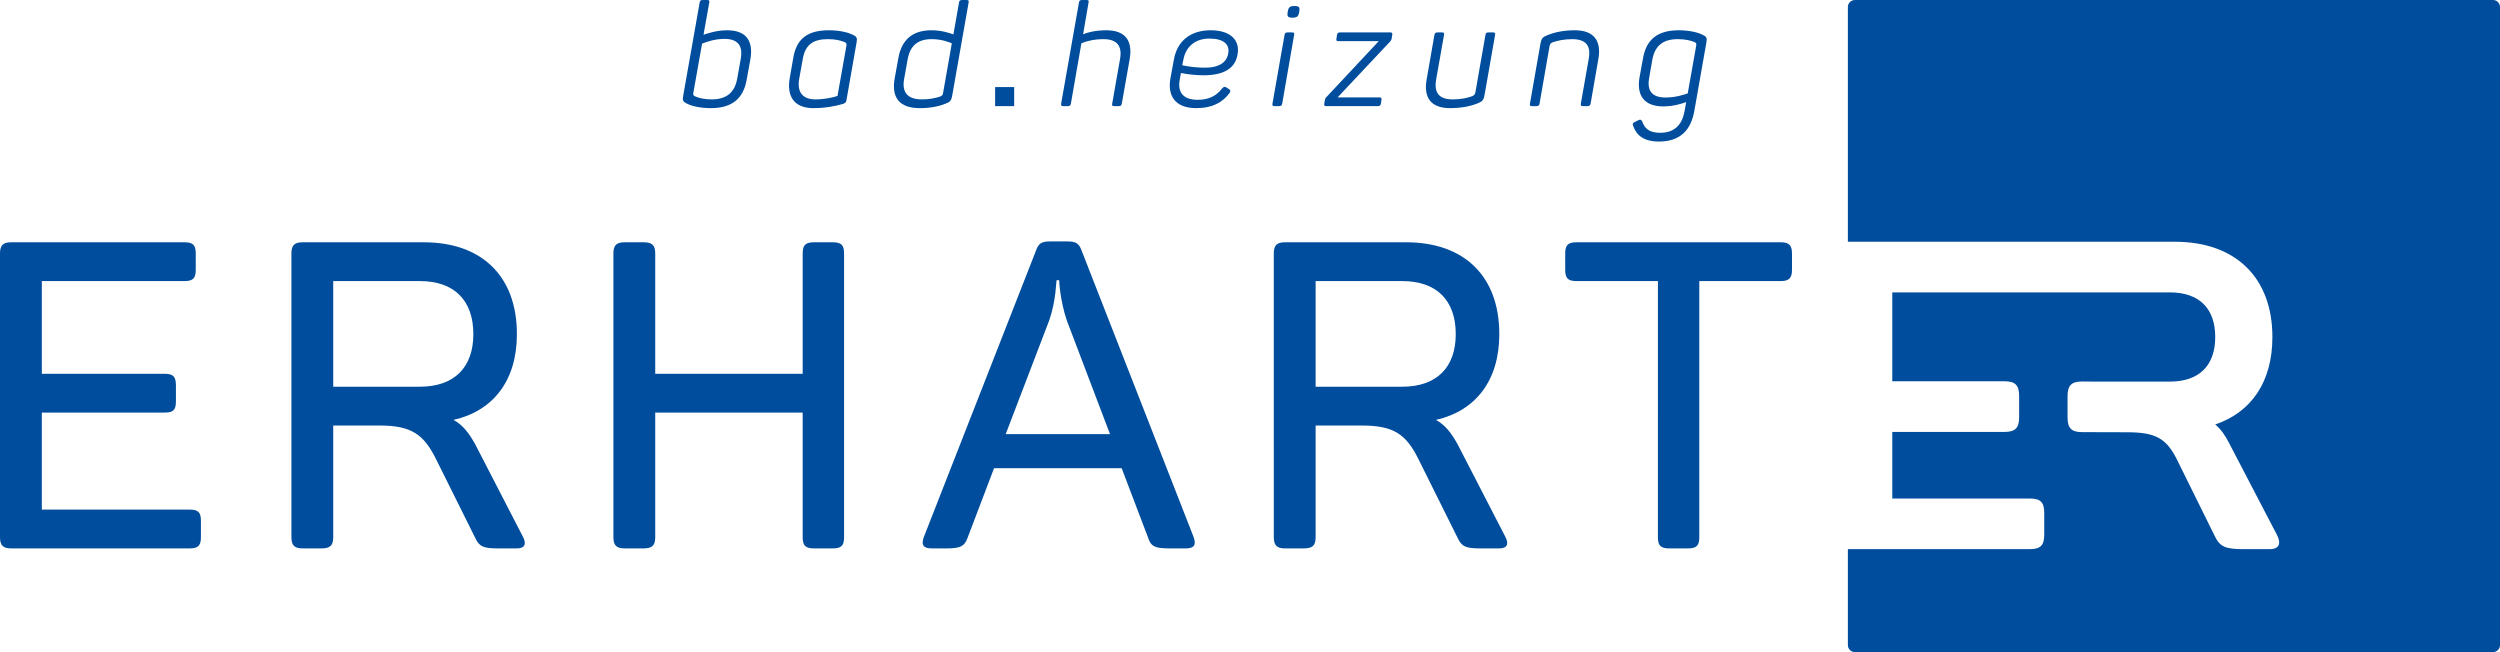<?xml version="1.0" encoding="utf-8"?>
<!-- Generator: Adobe Illustrator 14.0.0, SVG Export Plug-In . SVG Version: 6.00 Build 43363)  -->
<!DOCTYPE svg PUBLIC "-//W3C//DTD SVG 1.1//EN" "http://www.w3.org/Graphics/SVG/1.1/DTD/svg11.dtd">
<svg version="1.1" id="Layer_1" xmlns="http://www.w3.org/2000/svg" xmlns:xlink="http://www.w3.org/1999/xlink" x="0px" y="0px"
	 width="269.289px" height="70.244px" viewBox="0 0 269.289 70.244" enable-background="new 0 0 269.289 70.244"
	 xml:space="preserve">
<g>
	<path fill="#004D9D" d="M109.241,11.41c0,0.012-0.01,0.022-0.022,0.022h-2.008c-0.012,0-0.022-0.01-0.022-0.022V9.402
		c0-0.012,0.01-0.022,0.022-0.022h2.008c0.012,0,0.022,0.01,0.022,0.022V11.41z"/>
	<path fill="#004D9D" d="M76.399,0.279l-0.618,3.46c0.463-0.14,1.406-0.479,2.534-0.479c2.116,0,2.842,1.204,2.517,3.105
		l-0.401,2.209c-0.356,2.054-1.592,3.074-3.862,3.074c-1.143,0-2.023-0.216-2.533-0.464c-0.464-0.216-0.541-0.339-0.449-0.849
		l1.777-10.056C75.395,0.062,75.488,0,75.704,0h0.478C76.384,0,76.445,0.062,76.399,0.279 M78.021,4.187
		c-1.05,0-1.992,0.355-2.395,0.509l-0.942,5.299c-0.031,0.247-0.015,0.293,0.232,0.401c0.386,0.171,0.989,0.309,1.746,0.309
		c1.606,0,2.486-0.756,2.749-2.239l0.387-2.178C80.029,4.913,79.473,4.187,78.021,4.187"/>
	<path fill="#004D9D" d="M89.285,3.26c1.159,0,2.039,0.231,2.534,0.463c0.463,0.217,0.54,0.34,0.448,0.85l-1.097,6.256
		c-0.046,0.216-0.155,0.293-0.386,0.37c-0.773,0.217-1.792,0.449-3.182,0.449c-2.116,0-2.874-1.344-2.534-3.244l0.386-2.21
		C85.811,4.14,87.03,3.26,89.285,3.26 M89.193,4.217c-1.607,0-2.441,0.588-2.719,2.117l-0.386,2.147
		c-0.247,1.359,0.293,2.224,1.746,2.224c1.05,0,1.915-0.216,2.378-0.371l0.958-5.406c0.031-0.247,0-0.309-0.247-0.417
		C90.521,4.356,89.965,4.217,89.193,4.217"/>
	<path fill="#004D9D" d="M100.334,3.26c1.127,0,1.977,0.309,2.363,0.448l0.603-3.43C103.331,0.062,103.423,0,103.64,0h0.478
		c0.201,0,0.263,0.062,0.217,0.278l-1.777,10.072c-0.092,0.494-0.216,0.634-0.756,0.834c-0.618,0.247-1.499,0.464-2.735,0.464
		c-2.24,0-3.043-1.19-2.703-3.167l0.401-2.209C97.106,4.31,98.264,3.26,100.334,3.26 M100.349,4.217
		c-1.513,0-2.317,0.726-2.579,2.163l-0.387,2.162c-0.247,1.421,0.387,2.163,1.931,2.163c0.788,0,1.452-0.139,1.916-0.293
		c0.278-0.108,0.309-0.17,0.355-0.402l0.942-5.345C102.188,4.526,101.431,4.217,100.349,4.217"/>
	<path fill="#004D9D" d="M117.254,0.278l-0.586,3.414c0.494-0.217,1.405-0.432,2.486-0.432c2.116,0,2.858,1.174,2.534,3.089
		l-0.85,4.804c-0.046,0.216-0.124,0.278-0.324,0.278h-0.495c-0.2,0-0.262-0.062-0.216-0.278l0.849-4.835
		c0.232-1.36-0.324-2.101-1.791-2.101c-0.958,0-1.838,0.201-2.379,0.448l-1.128,6.488c-0.046,0.216-0.123,0.278-0.34,0.278h-0.479
		c-0.215,0-0.262-0.062-0.231-0.278l1.915-10.875C116.25,0.063,116.343,0,116.559,0h0.479C117.254,0,117.301,0.063,117.254,0.278"/>
	<path fill="#004D9D" d="M130.418,3.26c2.085,0,3.244,1.05,2.858,2.749c-0.309,1.437-1.575,2.101-3.63,2.101
		c-0.757,0-1.684-0.093-2.441-0.248l-0.139,0.773c-0.232,1.344,0.417,2.116,1.946,2.116c1.267,0,2.055-0.479,2.626-1.22
		c0.171-0.186,0.279-0.232,0.464-0.108l0.293,0.185c0.171,0.108,0.171,0.247,0.016,0.449c-0.71,0.942-1.776,1.59-3.552,1.59
		c-2.318,0-3.121-1.359-2.782-3.228l0.371-2.008C126.805,4.402,128.242,3.26,130.418,3.26 M130.265,4.155
		c-1.499,0-2.533,0.85-2.796,2.271l-0.124,0.603c0.834,0.185,1.715,0.262,2.456,0.262c1.375,0,2.24-0.463,2.472-1.406
		C132.551,4.758,131.777,4.155,130.265,4.155"/>
	<path fill="#004D9D" d="M139.397,3.77l-1.282,7.383c-0.046,0.217-0.124,0.279-0.34,0.279h-0.479c-0.216,0-0.263-0.062-0.23-0.279
		l1.297-7.383c0.046-0.217,0.124-0.278,0.341-0.278h0.479C139.381,3.492,139.444,3.553,139.397,3.77 M139.953,1.221l-0.015,0.108
		c-0.077,0.432-0.232,0.572-0.681,0.572h-0.076c-0.448,0-0.557-0.14-0.479-0.572l0.014-0.108c0.078-0.433,0.233-0.572,0.681-0.572
		h0.077C139.923,0.649,140.031,0.788,139.953,1.221"/>
	<path fill="#004D9D" d="M148.806,10.767l-0.062,0.386c-0.047,0.217-0.123,0.279-0.324,0.279h-5.546
		c-0.217,0-0.263-0.062-0.231-0.279l0.076-0.386c0.017-0.154,0.046-0.185,0.155-0.309l5.639-6.024h-4.341
		c-0.201,0-0.263-0.077-0.217-0.279l0.063-0.385c0.03-0.217,0.122-0.278,0.323-0.278h5.408c0.2,0,0.261,0.061,0.215,0.278
		l-0.062,0.385c-0.016,0.14-0.077,0.202-0.169,0.325l-5.654,6.01h4.51C148.775,10.49,148.836,10.551,148.806,10.767"/>
	<path fill="#004D9D" d="M161.043,3.77l-1.144,6.519c-0.093,0.478-0.23,0.649-0.74,0.849c-0.635,0.247-1.562,0.51-2.967,0.51
		c-2.116,0-2.857-1.19-2.519-3.089l0.835-4.789c0.046-0.216,0.124-0.278,0.34-0.278h0.479c0.199,0,0.263,0.062,0.216,0.278
		l-0.851,4.82c-0.23,1.39,0.295,2.116,1.792,2.116c0.882,0,1.576-0.154,2.085-0.34c0.248-0.108,0.325-0.232,0.357-0.432l1.08-6.164
		c0.032-0.216,0.124-0.278,0.325-0.278h0.479C161.013,3.492,161.089,3.554,161.043,3.77"/>
	<path fill="#004D9D" d="M169.635,3.26c2.117,0,2.874,1.204,2.533,3.105l-0.833,4.788c-0.047,0.217-0.14,0.278-0.341,0.278h-0.479
		c-0.217,0-0.263-0.061-0.231-0.278l0.85-4.835c0.247-1.39-0.294-2.101-1.792-2.101c-0.881,0-1.606,0.17-2.101,0.341
		c-0.232,0.092-0.279,0.215-0.325,0.386l-1.081,6.209c-0.046,0.217-0.123,0.278-0.324,0.278h-0.495
		c-0.201,0-0.262-0.061-0.215-0.278l1.143-6.518c0.094-0.48,0.231-0.649,0.741-0.85C167.318,3.537,168.245,3.26,169.635,3.26"/>
	<path fill="#004D9D" d="M180.823,3.26c1.158,0,2.039,0.231,2.534,0.463c0.463,0.217,0.54,0.34,0.448,0.85l-1.299,7.368
		c-0.355,2.024-1.468,3.306-3.815,3.306c-1.653,0-2.425-0.695-2.765-1.668c-0.108-0.201-0.047-0.356,0.185-0.449l0.341-0.169
		c0.231-0.124,0.324-0.078,0.433,0.108c0.263,0.757,0.758,1.235,1.93,1.235c1.577,0,2.38-0.88,2.643-2.348l0.169-0.957
		c-0.432,0.154-1.358,0.463-2.471,0.463c-2.117,0-2.889-1.267-2.549-3.151l0.37-2.023C177.331,4.233,178.567,3.26,180.823,3.26
		 M180.731,4.217c-1.607,0-2.472,0.711-2.75,2.209l-0.339,1.962c-0.248,1.344,0.261,2.116,1.76,2.116
		c1.112,0,1.993-0.309,2.394-0.447l0.912-5.145c0.031-0.247,0.016-0.293-0.231-0.401C182.09,4.356,181.487,4.217,180.731,4.217"/>
	<path fill="#004D9D" d="M21.085,27.305v1.764c0,0.883-0.279,1.208-1.207,1.208H4.505v9.985h13.236c0.929,0,1.208,0.324,1.208,1.254
		v1.718c0,0.929-0.279,1.208-1.208,1.208H4.505v10.449h15.93c0.929,0,1.207,0.324,1.207,1.208v1.765
		c0,0.881-0.278,1.207-1.207,1.207H1.208C0.326,59.071,0,58.745,0,57.864V27.305c0-0.883,0.326-1.208,1.208-1.208h18.67
		C20.806,26.097,21.085,26.422,21.085,27.305"/>
	<path fill="#004D9D" d="M55.678,35.989c0,5.016-2.554,8.268-6.827,9.242c1.022,0.557,1.672,1.44,2.323,2.601l5.154,9.985
		c0.371,0.696,0.278,1.254-0.65,1.254h-2.044c-1.532,0-1.996-0.187-2.414-1.069l-4.227-8.497c-1.347-2.74-2.693-3.67-6.129-3.67
		h-4.97v12.028c0,0.882-0.325,1.208-1.254,1.208h-2.043c-0.883,0-1.208-0.326-1.208-1.208V27.306c0-0.883,0.325-1.208,1.208-1.208
		h13.049C51.87,26.098,55.678,29.719,55.678,35.989 M45.229,30.277h-9.335v11.377h9.335c3.669,0,5.758-2.043,5.758-5.665
		C50.987,32.32,48.897,30.277,45.229,30.277"/>
	<path fill="#004D9D" d="M90.92,27.305v30.559c0,0.881-0.279,1.207-1.207,1.207h-2.044c-0.928,0-1.207-0.326-1.207-1.207V44.442
		H70.578v13.422c0,0.881-0.324,1.207-1.253,1.207h-2.044c-0.882,0-1.208-0.326-1.208-1.207V27.305c0-0.883,0.326-1.208,1.208-1.208
		h2.044c0.929,0,1.253,0.325,1.253,1.208v12.958h15.884V27.305c0-0.883,0.279-1.208,1.207-1.208h2.044
		C90.641,26.097,90.92,26.422,90.92,27.305"/>
	<path fill="#004D9D" d="M127.741,59.071h-1.81c-1.533,0-1.952-0.232-2.23-1.068l-2.879-7.569h-13.747l-2.879,7.569
		c-0.326,0.836-0.743,1.068-2.23,1.068h-1.625c-0.929,0-1.114-0.418-0.836-1.208l12.075-30.837c0.279-0.836,0.65-1.021,1.532-1.021
		h1.859c0.881,0,1.253,0.185,1.531,0.974l12.075,30.884C128.856,58.653,128.67,59.071,127.741,59.071 M114.088,30.185h-0.279
		c-0.047,0.093-0.047,2.183-0.79,4.319l-4.691,12.261h11.239l-4.643-12.215C114.181,32.368,114.088,30.277,114.088,30.185"/>
	<path fill="#004D9D" d="M161.498,35.989c0,5.016-2.554,8.268-6.827,9.242c1.022,0.557,1.672,1.44,2.323,2.601l5.153,9.985
		c0.371,0.696,0.278,1.254-0.649,1.254h-2.044c-1.532,0-1.996-0.187-2.414-1.069l-4.228-8.497c-1.347-2.74-2.692-3.67-6.129-3.67
		h-4.97v12.028c0,0.882-0.325,1.208-1.254,1.208h-2.043c-0.883,0-1.208-0.326-1.208-1.208V27.306c0-0.883,0.325-1.208,1.208-1.208
		h13.049C157.689,26.098,161.498,29.719,161.498,35.989 M151.049,30.277h-9.335v11.377h9.335c3.669,0,5.758-2.043,5.758-5.665
		C156.807,32.32,154.718,30.277,151.049,30.277"/>
	<path fill="#004D9D" d="M193.026,27.305v1.764c0,0.883-0.324,1.208-1.207,1.208h-8.777v27.587c0,0.881-0.279,1.207-1.208,1.207
		h-2.044c-0.929,0-1.207-0.326-1.207-1.207V30.277h-8.777c-0.929,0-1.208-0.325-1.208-1.208v-1.764c0-0.883,0.279-1.208,1.208-1.208
		h22.014C192.702,26.097,193.026,26.422,193.026,27.305"/>
	<path fill="#004D9D" d="M268.536,0h-68.737c-0.414,0-0.754,0.339-0.754,0.753V26.04h0.538h18.516h3.306h12.874
		c6.481,0,10.494,3.825,10.494,10.26c0,4.851-2.287,8.114-6.158,9.421c0.606,0.514,1.074,1.168,1.494,2.008l5.13,9.84
		c0.466,0.885,0.372,1.585-0.794,1.585h-2.705c-2.005,0-2.611-0.234-3.171-1.399l-3.918-7.929c-1.212-2.565-2.332-3.265-5.55-3.265
		l-4.808-0.014c-1.166,0-1.586-0.42-1.586-1.586v-2.284c0-1.165,0.42-1.585,1.586-1.585l1.356,0.013h8.069
		c3.125,0,4.896-1.68,4.896-4.805c0-3.077-1.725-4.805-4.896-4.805h-8.069h-7.551h-14.271v9.574h12.08
		c1.165,0,1.585,0.42,1.585,1.585v2.285c0,1.166-0.42,1.586-1.585,1.586h-12.08v7.172h14.785c1.214,0,1.585,0.42,1.585,1.586v2.285
		c0,1.165-0.371,1.585-1.585,1.585h-19.029h-0.538v10.338c0,0.414,0.34,0.753,0.754,0.753h68.737c0.414,0,0.753-0.339,0.753-0.753
		V0.753C269.289,0.339,268.95,0,268.536,0"/>
</g>
</svg>
